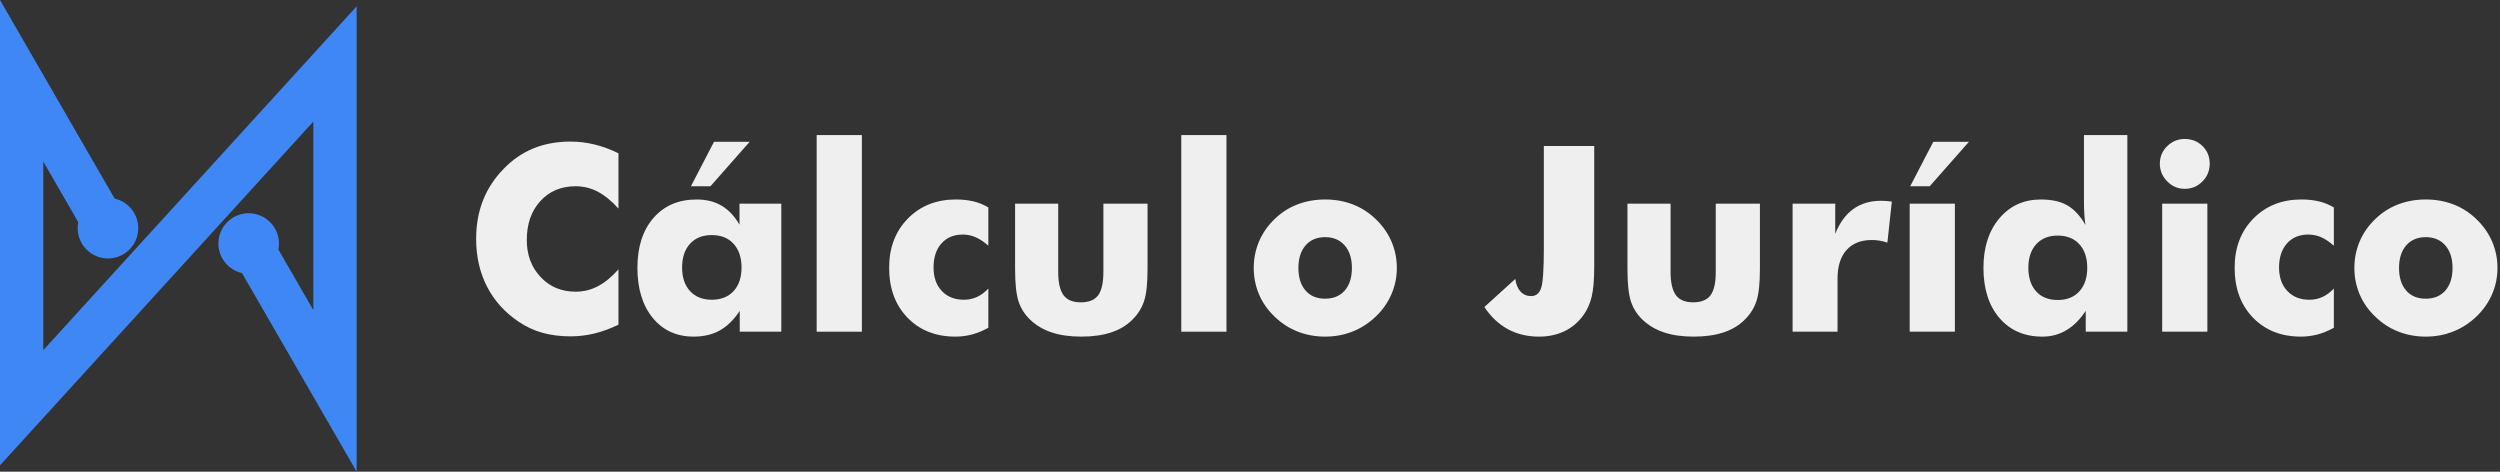 <svg width="212" height="40" viewBox="0 0 212 40" fill="none" xmlns="http://www.w3.org/2000/svg">
<rect x="0" y="0" width="212" height="40" fill="#333333" stroke="none"/>
<path fill-rule="evenodd" clip-rule="evenodd" d="M207.975 22.723C207.975 21.916 207.77 21.277 207.362 20.811C206.955 20.344 206.401 20.11 205.707 20.11C205.006 20.11 204.451 20.344 204.044 20.811C203.64 21.277 203.438 21.915 203.438 22.723C203.438 23.534 203.64 24.173 204.04 24.635C204.44 25.098 204.998 25.329 205.707 25.329C206.408 25.329 206.962 25.098 207.37 24.635C207.774 24.173 207.975 23.534 207.975 22.723ZM211.786 22.723C211.786 23.505 211.632 24.25 211.327 24.951C211.022 25.656 210.582 26.287 209.998 26.845C209.411 27.403 208.754 27.829 208.027 28.115C207.297 28.402 206.526 28.545 205.707 28.545C204.874 28.545 204.096 28.402 203.369 28.115C202.639 27.829 201.989 27.403 201.416 26.845C200.84 26.298 200.403 25.674 200.102 24.97C199.801 24.261 199.651 23.512 199.651 22.723C199.651 21.93 199.801 21.181 200.098 20.476C200.396 19.775 200.833 19.144 201.416 18.583C201.981 18.032 202.628 17.613 203.358 17.335C204.085 17.056 204.867 16.916 205.707 16.916C206.548 16.916 207.33 17.055 208.053 17.335C208.776 17.613 209.426 18.032 209.998 18.583C210.589 19.152 211.033 19.787 211.334 20.488C211.635 21.189 211.786 21.938 211.786 22.723Z" fill="#EFEFEF"/>
<path fill-rule="evenodd" clip-rule="evenodd" d="M197.911 20.837C197.536 20.506 197.18 20.268 196.835 20.117C196.49 19.967 196.131 19.89 195.749 19.89C194.989 19.89 194.383 20.139 193.936 20.642C193.488 21.145 193.264 21.824 193.264 22.687C193.264 23.516 193.499 24.181 193.965 24.676C194.431 25.172 195.055 25.418 195.844 25.418C196.233 25.418 196.597 25.34 196.938 25.186C197.28 25.032 197.603 24.794 197.911 24.471V27.792C197.452 28.049 196.993 28.24 196.534 28.361C196.076 28.482 195.602 28.545 195.114 28.545C193.444 28.545 192.09 28.009 191.054 26.937C190.015 25.865 189.498 24.452 189.498 22.705C189.498 21.005 190.027 19.614 191.084 18.535C192.144 17.456 193.499 16.916 195.158 16.916C195.709 16.916 196.208 16.971 196.652 17.078C197.096 17.184 197.518 17.356 197.911 17.595V20.837H197.911Z" fill="#EFEFEF"/>
<path fill-rule="evenodd" clip-rule="evenodd" d="M183.155 13.877C183.155 13.297 183.36 12.806 183.775 12.398C184.186 11.991 184.681 11.785 185.265 11.785C185.867 11.785 186.37 11.987 186.774 12.387C187.181 12.787 187.383 13.283 187.383 13.877C187.383 14.472 187.178 14.975 186.763 15.39C186.352 15.805 185.852 16.014 185.265 16.014C184.689 16.014 184.193 15.801 183.779 15.379C183.364 14.957 183.155 14.457 183.155 13.877ZM183.353 28.127V17.269H187.185V28.127H183.353Z" fill="#EFEFEF"/>
<path fill-rule="evenodd" clip-rule="evenodd" d="M176.999 22.709C176.999 21.865 176.775 21.197 176.327 20.709C175.883 20.221 175.27 19.978 174.499 19.978C173.724 19.978 173.115 20.221 172.671 20.709C172.227 21.197 172.006 21.865 172.006 22.709C172.006 23.561 172.227 24.229 172.667 24.713C173.108 25.198 173.717 25.44 174.499 25.44C175.27 25.44 175.883 25.198 176.327 24.71C176.775 24.222 176.999 23.554 176.999 22.709ZM180.398 11.455V28.127H176.87V26.365C176.382 27.096 175.835 27.642 175.226 28.002C174.616 28.366 173.941 28.546 173.196 28.546C171.669 28.546 170.454 28.017 169.551 26.964C168.648 25.91 168.196 24.49 168.196 22.706C168.196 20.977 168.648 19.578 169.547 18.514C170.447 17.449 171.617 16.917 173.064 16.917C173.981 16.917 174.73 17.082 175.306 17.413C175.882 17.744 176.397 18.297 176.848 19.072C176.804 18.815 176.775 18.522 176.753 18.195C176.731 17.868 176.72 17.512 176.72 17.134V11.456H180.398V11.455Z" fill="#EFEFEF"/>
<path fill-rule="evenodd" clip-rule="evenodd" d="M161.942 28.127V17.269H165.774V28.127H161.942ZM166.963 12.027L163.641 15.793H161.986L163.942 12.027H166.963Z" fill="#EFEFEF"/>
<path fill-rule="evenodd" clip-rule="evenodd" d="M152.012 28.127V17.27H155.628V19.828C156.003 18.892 156.509 18.194 157.155 17.728C157.801 17.262 158.583 17.027 159.501 17.027C159.651 17.027 159.805 17.031 159.96 17.042C160.114 17.053 160.268 17.071 160.426 17.093L160.051 20.573C159.824 20.496 159.596 20.441 159.376 20.404C159.152 20.371 158.939 20.353 158.73 20.353C157.801 20.353 157.086 20.639 156.579 21.208C156.076 21.777 155.823 22.585 155.823 23.631V28.127H152.012V28.127Z" fill="#EFEFEF"/>
<path fill-rule="evenodd" clip-rule="evenodd" d="M149.241 17.269V22.811C149.241 24.037 149.142 24.947 148.944 25.539C148.75 26.13 148.415 26.654 147.949 27.113C147.468 27.594 146.87 27.954 146.154 28.189C145.435 28.427 144.594 28.545 143.625 28.545C142.664 28.545 141.827 28.427 141.115 28.189C140.399 27.954 139.793 27.594 139.29 27.113C138.824 26.669 138.494 26.148 138.299 25.55C138.105 24.951 138.009 24.037 138.009 22.811V17.269H141.665V23.061C141.665 23.967 141.816 24.625 142.117 25.032C142.418 25.436 142.906 25.638 143.581 25.638C144.264 25.638 144.752 25.439 145.05 25.043C145.347 24.643 145.497 23.982 145.497 23.061V17.269H149.241Z" fill="#EFEFEF"/>
<path fill-rule="evenodd" clip-rule="evenodd" d="M130.917 12.38H135.19V22.603C135.19 23.711 135.117 24.567 134.974 25.161C134.831 25.756 134.596 26.281 134.265 26.739C133.828 27.334 133.292 27.786 132.654 28.09C132.015 28.395 131.299 28.546 130.507 28.546C129.515 28.546 128.635 28.333 127.864 27.91C127.089 27.488 126.425 26.864 125.874 26.035L128.495 23.656C128.561 24.122 128.712 24.482 128.947 24.731C129.185 24.985 129.483 25.109 129.842 25.109C130.25 25.109 130.532 24.882 130.687 24.43C130.841 23.979 130.918 22.848 130.918 21.042V12.38H130.917Z" fill="#EFEFEF"/>
<path fill-rule="evenodd" clip-rule="evenodd" d="M114.642 22.723C114.642 21.916 114.436 21.277 114.029 20.811C113.621 20.344 113.067 20.11 112.373 20.11C111.672 20.11 111.118 20.344 110.71 20.811C110.307 21.277 110.105 21.915 110.105 22.723C110.105 23.534 110.307 24.173 110.707 24.635C111.107 25.098 111.665 25.329 112.373 25.329C113.074 25.329 113.629 25.098 114.036 24.635C114.44 24.173 114.642 23.534 114.642 22.723ZM118.452 22.723C118.452 23.505 118.298 24.25 117.993 24.951C117.688 25.656 117.248 26.287 116.664 26.845C116.077 27.403 115.42 27.829 114.693 28.115C113.962 28.402 113.192 28.545 112.373 28.545C111.54 28.545 110.762 28.402 110.035 28.115C109.304 27.829 108.655 27.403 108.082 26.845C107.506 26.298 107.069 25.674 106.768 24.97C106.467 24.261 106.317 23.512 106.317 22.723C106.317 21.93 106.467 21.181 106.765 20.476C107.062 19.775 107.499 19.144 108.083 18.583C108.648 18.032 109.294 17.613 110.024 17.335C110.751 17.056 111.533 16.916 112.373 16.916C113.214 16.916 113.996 17.055 114.719 17.335C115.442 17.614 116.092 18.032 116.665 18.583C117.255 19.152 117.7 19.787 118 20.488C118.301 21.189 118.452 21.938 118.452 22.723Z" fill="#EFEFEF"/>
<path d="M104.004 11.455H100.172V28.127H104.004V11.455Z" fill="#EFEFEF"/>
<path fill-rule="evenodd" clip-rule="evenodd" d="M97.312 17.269V22.811C97.312 24.037 97.213 24.947 97.015 25.539C96.821 26.13 96.487 26.654 96.021 27.113C95.54 27.594 94.941 27.954 94.226 28.189C93.506 28.427 92.665 28.545 91.697 28.545C90.735 28.545 89.898 28.427 89.186 28.189C88.47 27.954 87.864 27.594 87.361 27.113C86.895 26.669 86.565 26.148 86.37 25.55C86.176 24.951 86.08 24.037 86.08 22.811V17.269H89.736V23.061C89.736 23.967 89.887 24.625 90.188 25.032C90.489 25.436 90.977 25.638 91.652 25.638C92.335 25.638 92.823 25.439 93.121 25.043C93.418 24.643 93.568 23.982 93.568 23.061V17.269H97.312Z" fill="#EFEFEF"/>
<path fill-rule="evenodd" clip-rule="evenodd" d="M83.812 20.837C83.437 20.506 83.081 20.268 82.736 20.117C82.391 19.967 82.031 19.89 81.65 19.89C80.89 19.89 80.284 20.139 79.836 20.642C79.388 21.145 79.165 21.824 79.165 22.687C79.165 23.516 79.399 24.181 79.866 24.676C80.332 25.172 80.956 25.418 81.745 25.418C82.134 25.418 82.498 25.34 82.839 25.186C83.18 25.032 83.503 24.794 83.812 24.471V27.792C83.353 28.049 82.894 28.24 82.435 28.361C81.977 28.482 81.503 28.545 81.015 28.545C79.345 28.545 77.99 28.009 76.955 26.937C75.916 25.865 75.399 24.452 75.399 22.705C75.399 21.005 75.927 19.614 76.984 18.535C78.045 17.456 79.4 16.916 81.059 16.916C81.609 16.916 82.109 16.971 82.553 17.078C82.997 17.184 83.419 17.356 83.812 17.595V20.837Z" fill="#EFEFEF"/>
<path d="M73.086 11.455H69.254V28.127H73.086V11.455Z" fill="#EFEFEF"/>
<path fill-rule="evenodd" clip-rule="evenodd" d="M62.882 22.687C62.882 21.839 62.658 21.171 62.206 20.675C61.755 20.18 61.138 19.934 60.356 19.934C59.574 19.934 58.961 20.18 58.514 20.672C58.066 21.16 57.842 21.836 57.842 22.687C57.842 23.532 58.066 24.2 58.517 24.688C58.969 25.176 59.582 25.418 60.356 25.418C61.138 25.418 61.755 25.176 62.206 24.688C62.658 24.199 62.882 23.531 62.882 22.687ZM66.255 17.269V28.127H62.731V26.365C62.228 27.117 61.667 27.668 61.039 28.02C60.411 28.369 59.673 28.545 58.829 28.545C57.379 28.545 56.223 28.017 55.353 26.96C54.487 25.903 54.054 24.482 54.054 22.705C54.054 20.932 54.509 19.526 55.416 18.48C56.322 17.438 57.541 16.917 59.075 16.917C59.894 16.917 60.599 17.093 61.19 17.442C61.781 17.791 62.287 18.326 62.709 19.053V17.269H66.255ZM63.568 12.027L60.246 15.793H58.591L60.547 12.027H63.568Z" fill="#EFEFEF"/>
<path fill-rule="evenodd" clip-rule="evenodd" d="M52.446 12.997V17.688C51.859 17.034 51.271 16.557 50.688 16.253C50.104 15.948 49.476 15.794 48.812 15.794C47.578 15.794 46.58 16.216 45.816 17.056C45.053 17.897 44.671 18.994 44.671 20.349C44.671 21.612 45.06 22.658 45.839 23.487C46.617 24.32 47.608 24.735 48.812 24.735C49.476 24.735 50.104 24.585 50.687 24.28C51.271 23.979 51.858 23.498 52.446 22.841V27.533C51.767 27.863 51.088 28.112 50.416 28.278C49.74 28.443 49.061 28.523 48.371 28.523C47.513 28.523 46.719 28.421 45.993 28.219C45.266 28.014 44.598 27.701 43.989 27.287C42.814 26.498 41.918 25.506 41.302 24.31C40.685 23.11 40.377 21.762 40.377 20.265C40.377 19.061 40.571 17.967 40.964 16.98C41.353 15.992 41.944 15.1 42.73 14.296C43.475 13.529 44.315 12.957 45.252 12.575C46.188 12.197 47.226 12.006 48.372 12.006C49.062 12.006 49.741 12.087 50.416 12.252C51.088 12.417 51.767 12.666 52.446 12.997Z" fill="#EFEFEF"/>
<path fill-rule="evenodd" clip-rule="evenodd" d="M3.672 13.704V29.69L30.244 0.539V40L20.52 23.157C19.362 22.896 18.52 21.861 18.52 20.652C18.52 19.233 19.67 18.083 21.088 18.083C22.507 18.083 23.657 19.233 23.657 20.652C23.657 20.822 23.64 20.992 23.607 21.16L26.572 26.296V10.31L0 39.461V0L9.724 16.843C10.882 17.104 11.724 18.139 11.724 19.348C11.724 20.767 10.574 21.917 9.156 21.917C7.737 21.917 6.587 20.767 6.587 19.348C6.587 19.178 6.604 19.008 6.637 18.841L3.672 13.704Z" fill="#3F87F5"/>
</svg>

